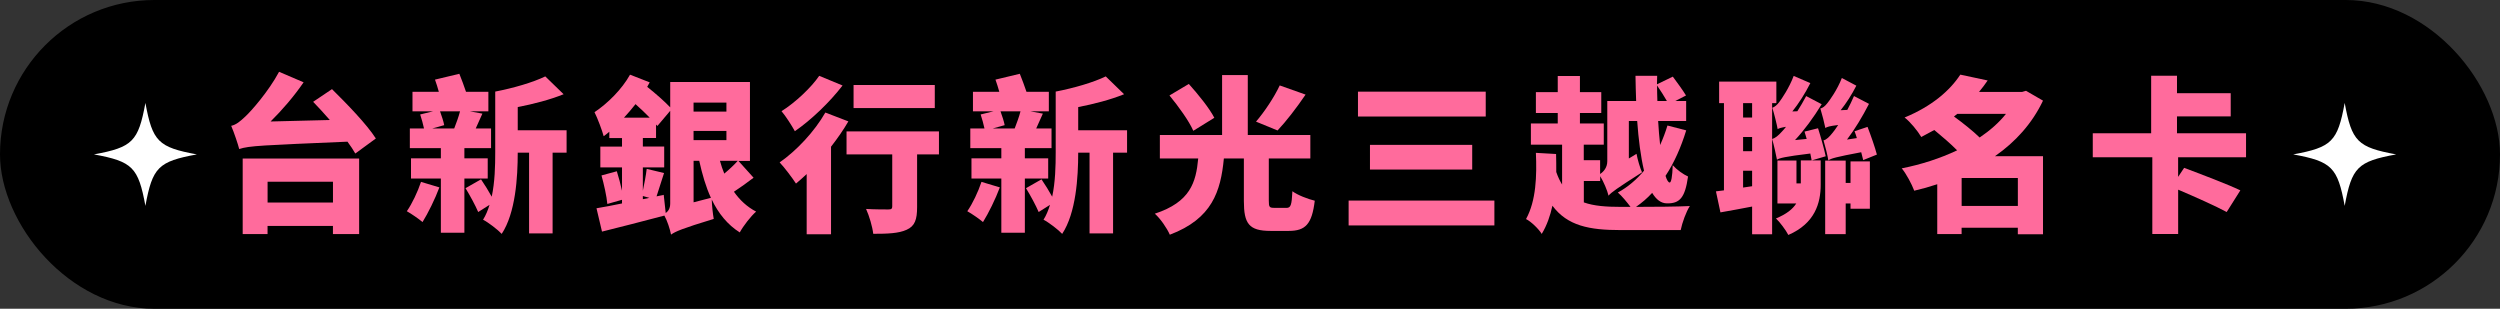 <?xml version="1.0" encoding="UTF-8"?><svg id="_圖層_2" xmlns="http://www.w3.org/2000/svg" viewBox="0 0 689.78 85.19"><rect x="0" y="0" width="689.78" height="85.19" fill="#333333" stroke="none"/><defs><style>.cls-1{fill:#fff;}.cls-2{fill:#ff6b9c;}</style></defs><g id="CI_TEXT"><rect x="0" y="0" width="689.78" height="85.19" rx="42.6" ry="42.6"/><path class="cls-2" d="m98.03,42.36c-.55-.97-1.29-2.12-2.16-3.27-23.47,1.01-27.11,1.11-29.87,2.03-.32-1.29-1.43-4.6-2.21-6.4,1.38-.32,2.39-1.15,3.91-2.58,1.56-1.43,6.4-6.9,9.3-12.33l6.77,2.9c-2.62,3.82-5.84,7.59-9.11,10.81l16.34-.41c-1.56-1.79-3.13-3.5-4.6-5.02l5.2-3.5c4.05,4,9.62,9.71,12.1,13.62l-5.66,4.14Zm-31.06,1.38h32.12v20.85h-7.23v-2.25h-18.04v2.25h-6.86v-20.85Zm6.86,6.4v5.75h18.04v-5.75h-18.04Z"/><path class="cls-2" d="m121.23,51.7c-1.2,3.22-3.13,7.13-4.65,9.57-.97-.83-3.08-2.3-4.33-2.99,1.47-2.12,2.99-5.34,3.91-8.1l5.06,1.52Zm6.9-2.44v14.96h-6.49v-14.96h-8.24v-5.57h8.24v-2.81h-8.56v-5.43h3.91c-.23-1.15-.69-2.72-1.06-3.87l3.59-.87h-5.71v-5.38h7.27c-.32-1.15-.69-2.35-1.06-3.36l6.72-1.61c.6,1.52,1.33,3.41,1.84,4.97h6.17v5.38h-5.15l3.5.64c-.69,1.52-1.29,2.9-1.84,4.1h4.23v5.43h-7.36v2.81h6.44v5.57h-6.44Zm-6.72-18.55c.46,1.29.97,2.81,1.15,3.82l-3.31.92h6.07c.55-1.43,1.24-3.27,1.61-4.74h-5.52Zm34.93,11.41h-3.87v22.27h-6.49v-22.27h-3.13c0,6.86-.6,16.61-4.42,22.41-1.06-1.15-3.77-3.22-5.15-3.91.78-1.24,1.33-2.62,1.79-4.1l-3.13,1.98c-.74-1.75-2.26-4.56-3.5-6.58l4.28-2.44c1.01,1.47,2.12,3.27,2.95,4.79.87-4.05.97-8.47.97-12.2v-16.8c5.02-.97,10.4-2.53,13.81-4.19l5.06,4.92c-3.77,1.52-8.33,2.71-12.66,3.54v6.4h13.48v6.17Z"/><path class="cls-2" d="m207.93,49.03c-1.75,1.33-3.73,2.76-5.43,3.87,1.61,2.3,3.64,4.19,6.12,5.48-1.47,1.29-3.54,3.96-4.51,5.75-3.41-2.16-5.89-5.25-7.73-9.07.05,1.75.32,4.05.55,5.34-8.79,2.67-10.63,3.5-11.78,4.33-.28-1.47-1.06-3.87-1.84-5.25-5.98,1.61-12.29,3.17-17.21,4.42l-1.52-6.44c1.98-.32,4.37-.78,7.04-1.33v-1.01l-4.05,1.15c-.18-2.12-.92-5.38-1.61-7.87l4.23-1.15c.51,1.66,1.06,3.63,1.43,5.38v-6.44h-5.98v-5.75h5.98v-2.35h-3.5v-1.75c-.51.46-1.06.87-1.56,1.24-.37-1.43-1.7-5.02-2.53-6.63,3.64-2.44,7.55-6.3,9.8-10.35l5.43,2.12c-.23.41-.46.83-.69,1.24,2.39,1.89,4.83,4.05,6.35,5.66v-7h22v21.77h-3.18l4.19,4.65Zm-28.67-16.57c-1.15-1.2-2.58-2.53-3.91-3.73-1.01,1.29-2.07,2.53-3.18,3.73h7.09Zm4.42,26.32c.69-.51,1.24-1.24,1.24-2.67v-25.54l-3.54,4.19-.37-.41v3.73h-3.64v2.35h5.89v5.75h-5.89v6.44c.41-1.93.87-4.28,1.06-6.03l4.79,1.15c-.74,2.25-1.47,4.65-2.07,6.44l1.98-.42.55,5.02Zm-6.31-3.82l1.79-.37-1.79-.51v.88Zm13.99-26.65v2.49h9.07v-2.49h-9.07Zm0,10.35h9.07v-2.53h-9.07v2.53Zm4.79,15.92c-1.38-2.99-2.39-6.44-3.22-10.22h-1.56v11.46l4.79-1.24Zm2.49-10.22c.32,1.24.74,2.39,1.2,3.54,1.38-1.15,2.76-2.44,3.73-3.54h-4.92Z"/><path class="cls-2" d="m234.08,33.48c-1.33,2.3-2.99,4.69-4.79,7v24.16h-6.72v-16.61c-1.01.92-1.98,1.84-2.95,2.62-.92-1.43-3.18-4.46-4.51-5.84,4.65-3.22,9.66-8.56,12.61-13.76l6.35,2.44Zm-1.61-9.89c-3.5,4.56-8.61,9.48-13.16,12.61-.83-1.52-2.53-4.19-3.68-5.52,3.82-2.39,8.24-6.58,10.4-9.76l6.44,2.67Zm26.6,19.01h-6.03v14.54c0,3.41-.6,5.25-2.9,6.26-2.21,1.01-5.29,1.11-9.2,1.11-.23-1.98-1.1-4.92-1.98-6.86,2.25.14,5.29.14,6.12.14s1.1-.18,1.1-.83v-14.36h-12.61v-6.35h25.5v6.35Zm-1.15-12.79h-22.41v-6.35h22.41v6.35Z"/><path class="cls-2" d="m275.87,51.7c-1.2,3.22-3.13,7.13-4.65,9.57-.97-.83-3.08-2.3-4.33-2.99,1.47-2.12,2.99-5.34,3.91-8.1l5.06,1.52Zm6.9-2.44v14.96h-6.49v-14.96h-8.24v-5.57h8.24v-2.81h-8.56v-5.43h3.91c-.23-1.15-.69-2.72-1.06-3.87l3.59-.87h-5.71v-5.38h7.27c-.32-1.15-.69-2.35-1.06-3.36l6.72-1.61c.6,1.52,1.33,3.41,1.84,4.97h6.17v5.38h-5.15l3.5.64c-.69,1.52-1.29,2.9-1.84,4.1h4.23v5.43h-7.36v2.81h6.44v5.57h-6.44Zm-6.72-18.55c.46,1.29.97,2.81,1.15,3.82l-3.31.92h6.07c.55-1.43,1.24-3.27,1.61-4.74h-5.52Zm34.93,11.41h-3.87v22.27h-6.49v-22.27h-3.13c0,6.86-.6,16.61-4.42,22.41-1.06-1.15-3.77-3.22-5.15-3.91.78-1.24,1.33-2.62,1.79-4.1l-3.13,1.98c-.74-1.75-2.25-4.56-3.5-6.58l4.28-2.44c1.01,1.47,2.12,3.27,2.95,4.79.87-4.05.97-8.47.97-12.2v-16.8c5.02-.97,10.4-2.53,13.81-4.19l5.06,4.92c-3.77,1.52-8.33,2.71-12.66,3.54v6.4h13.48v6.17Z"/><path class="cls-2" d="m354.93,57.36c1.2,0,1.47-.69,1.66-4.6,1.38,1.06,4.28,2.16,6.17,2.62-.78,6.49-2.58,8.33-7.18,8.33h-5.02c-5.98,0-7.36-2.02-7.36-8.24v-11.74h-5.52c-.87,9.07-3.22,16.61-14.91,21.03-.78-1.79-2.58-4.42-4.14-5.8,9.8-3.22,11.37-8.65,11.97-15.23h-10.58v-6.49h17.17v-16.52h7.09v16.52h17.26v6.49h-11.46v11.64c0,1.79.18,1.98,1.56,1.98h3.31Zm-25.68-21.26c-1.15-2.67-4.1-6.76-6.58-9.76l5.34-3.18c2.53,2.81,5.66,6.67,7.04,9.34l-5.8,3.59Zm30.97-9.99c-2.53,3.73-5.43,7.46-7.73,9.89l-5.94-2.44c2.26-2.62,5.02-6.72,6.54-9.99l7.13,2.53Z"/><path class="cls-2" d="m412.32,55.34v6.86h-40.22v-6.86h40.22Zm-2.39-30.05v6.86h-35.25v-6.86h35.25Zm-3.73,14.68v6.81h-28.21v-6.81h28.21Z"/><path class="cls-2" d="m465.25,35.96c-1.43,4.65-3.31,8.93-5.71,12.56.37,1.2.78,1.84,1.15,1.84.41,0,.74-1.56.83-4.79,1.15,1.29,2.9,2.53,4.23,3.13-.83,5.94-2.35,7.46-5.8,7.41-1.66,0-2.99-1.06-4.1-2.9-1.33,1.47-2.85,2.76-4.46,3.87,4.83,0,11.46-.05,14.86-.23-1.01,1.52-2.12,4.6-2.53,6.63h-16.61c-8.56,0-14.63-1.15-18.78-6.72-.6,2.76-1.52,5.43-2.95,7.78-.83-1.38-2.99-3.45-4.33-4.1,2.81-5.11,2.99-11.96,2.72-18.27l5.57.32c.05,1.66.05,3.31.05,4.97.46,1.33,1.01,2.49,1.61,3.45v-11h-8.61v-5.84h7.41v-2.9h-6.03v-5.75h6.03v-4.46h6.12v4.46h5.89v5.75h-5.89v2.9h6.58v5.84h-5.52v4.28h4.51v3.82c.97-.64,1.98-1.79,1.98-3.54v-16.61h7.96c-.09-2.3-.14-4.65-.18-6.95h5.98c0,.78-.05,1.56-.05,2.35l4.37-2.12c1.2,1.61,2.81,3.82,3.64,5.2l-2.95,1.52h2.99v5.52h-7.73c.14,2.35.32,4.56.55,6.63.78-1.75,1.47-3.54,2.02-5.38l5.15,1.33Zm-28.26,19.88c2.81,1.01,6.21,1.24,10.22,1.24h2.67c-1.01-1.33-2.39-3.04-3.5-3.96,2.72-1.47,5.15-3.54,7.23-6.03-.92-3.87-1.52-8.61-1.89-13.71h-2.3v10.35l2.12-1.29c.28,1.56.97,3.91,1.52,5.11-7,4.46-8.47,5.52-9.25,6.44-.32-1.43-1.38-3.91-2.3-5.38v1.33h-4.51v5.89Zm22.92-27.98c-.74-1.29-1.79-2.95-2.71-4.28,0,1.43.05,2.85.09,4.28h2.62Z"/><path class="cls-2" d="m488.95,28.46v36.17h-5.52v-7.64c-3.08.6-6.12,1.15-8.74,1.61l-1.24-5.8,2.21-.28v-24.07h-1.33v-5.94h15.79v5.94h-1.15Zm-5.52,0h-2.49v3.96h2.49v-3.96Zm0,9.34h-2.49v3.91h2.49v-3.91Zm0,13.58v-4.28h-2.49v4.65l2.49-.37Zm16.57-7.13h2.35v6.77c0,4.97-1.56,10.63-8.93,13.81-.6-1.24-2.44-3.68-3.41-4.56,2.95-1.2,4.65-2.62,5.61-4.14h-5.2v-11.83h5.25v6.3h1.2v-6.35h2.99c-.09-.55-.23-1.2-.37-1.89-7.18.88-8.42,1.24-9.2,1.7-.23-1.24-.87-4.14-1.33-5.71.83-.23,1.7-.92,2.72-2.07.28-.28.64-.69,1.1-1.29-1.38.23-1.93.41-2.3.64-.23-1.33-.97-4.28-1.47-5.89.64-.23,1.33-.78,1.93-1.61.64-.83,2.72-3.87,3.96-7.18l4.6,1.98c-1.43,2.85-3.27,5.71-4.97,7.82l1.38-.05c.83-1.33,1.7-2.76,2.44-4.19l4.28,2.25c-2.25,3.68-4.83,7.18-7.36,9.89l3.22-.32c-.18-.69-.41-1.38-.6-2.02l3.73-.92c.78,2.44,1.7,5.75,2.12,7.73l-3.73,1.1Zm14.08-.09c-.14-.6-.32-1.33-.55-2.16-7.04,1.33-8.28,1.7-9.07,2.25-.18-1.24-.87-4-1.33-5.52.83-.18,1.61-.97,2.53-2.12.32-.37.87-1.15,1.52-2.12-2.35.28-3.08.51-3.54.83-.23-1.2-.92-3.91-1.38-5.38.64-.14,1.29-.64,1.93-1.47.64-.78,2.76-3.73,4-6.95l4,2.12c-1.24,2.44-2.81,4.88-4.33,6.77l1.84-.09c.64-1.2,1.29-2.53,1.84-3.82l4.14,2.16c-1.84,3.59-3.96,7.09-6.07,9.85l2.72-.41c-.18-.64-.41-1.29-.64-1.89l3.59-1.2c.92,2.39,2.07,5.66,2.58,7.64l-3.77,1.52Zm-3.5.37h5.34v13.07h-5.34v-1.47h-1.33v8.47h-5.66v-20.29h5.66v6.17h1.33v-5.94Z"/><path class="cls-2" d="m563.69,64.63h-6.95v-1.79h-15.51v1.75h-6.72v-13.76c-2.07.69-4.19,1.29-6.35,1.79-.69-1.84-2.21-4.69-3.45-6.17,5.38-1.06,10.63-2.76,15.28-4.97-1.75-1.79-4.23-3.91-6.3-5.61-1.15.64-2.35,1.29-3.59,1.93-.97-1.66-3.08-4.23-4.6-5.38,7.59-3.13,12.56-7.5,15.37-11.83l7.55,1.61c-.74,1.1-1.56,2.16-2.39,3.17h11.87l1.1-.32,4.69,2.72c-2.99,6.3-7.59,11.37-13.25,15.32h13.25v21.54Zm-24.57-32.49c2.35,1.7,5.2,3.96,7.09,5.8,2.85-1.93,5.34-4.1,7.27-6.53h-13.44l-.92.74Zm17.63,24.67v-7.69h-15.51v7.69h15.51Z"/><path class="cls-2" d="m600.97,43.42v5.38l1.66-2.49c4.42,1.66,11.83,4.46,15.51,6.21l-3.77,5.98c-2.95-1.61-8.84-4.23-13.39-6.17v12.24h-7.13v-21.17h-16.43v-6.63h16.11v-15.88h7.13v4.83h14.82v6.4h-14.82v4.65h19.05v6.63h-18.73Z"/><path class="cls-1" d="m632.73,42.6c10.65-1.96,12.24-3.55,14.2-14.2,1.96,10.65,3.55,12.24,14.2,14.2-10.65,1.96-12.24,3.55-14.2,14.2-1.96-10.65-3.55-12.24-14.2-14.2Z"/><path class="cls-1" d="m25.92,42.6c10.65-1.96,12.24-3.55,14.2-14.2,1.96,10.65,3.55,12.24,14.2,14.2-10.65,1.96-12.24,3.55-14.2,14.2-1.96-10.65-3.55-12.24-14.2-14.2Z"/></g></svg>